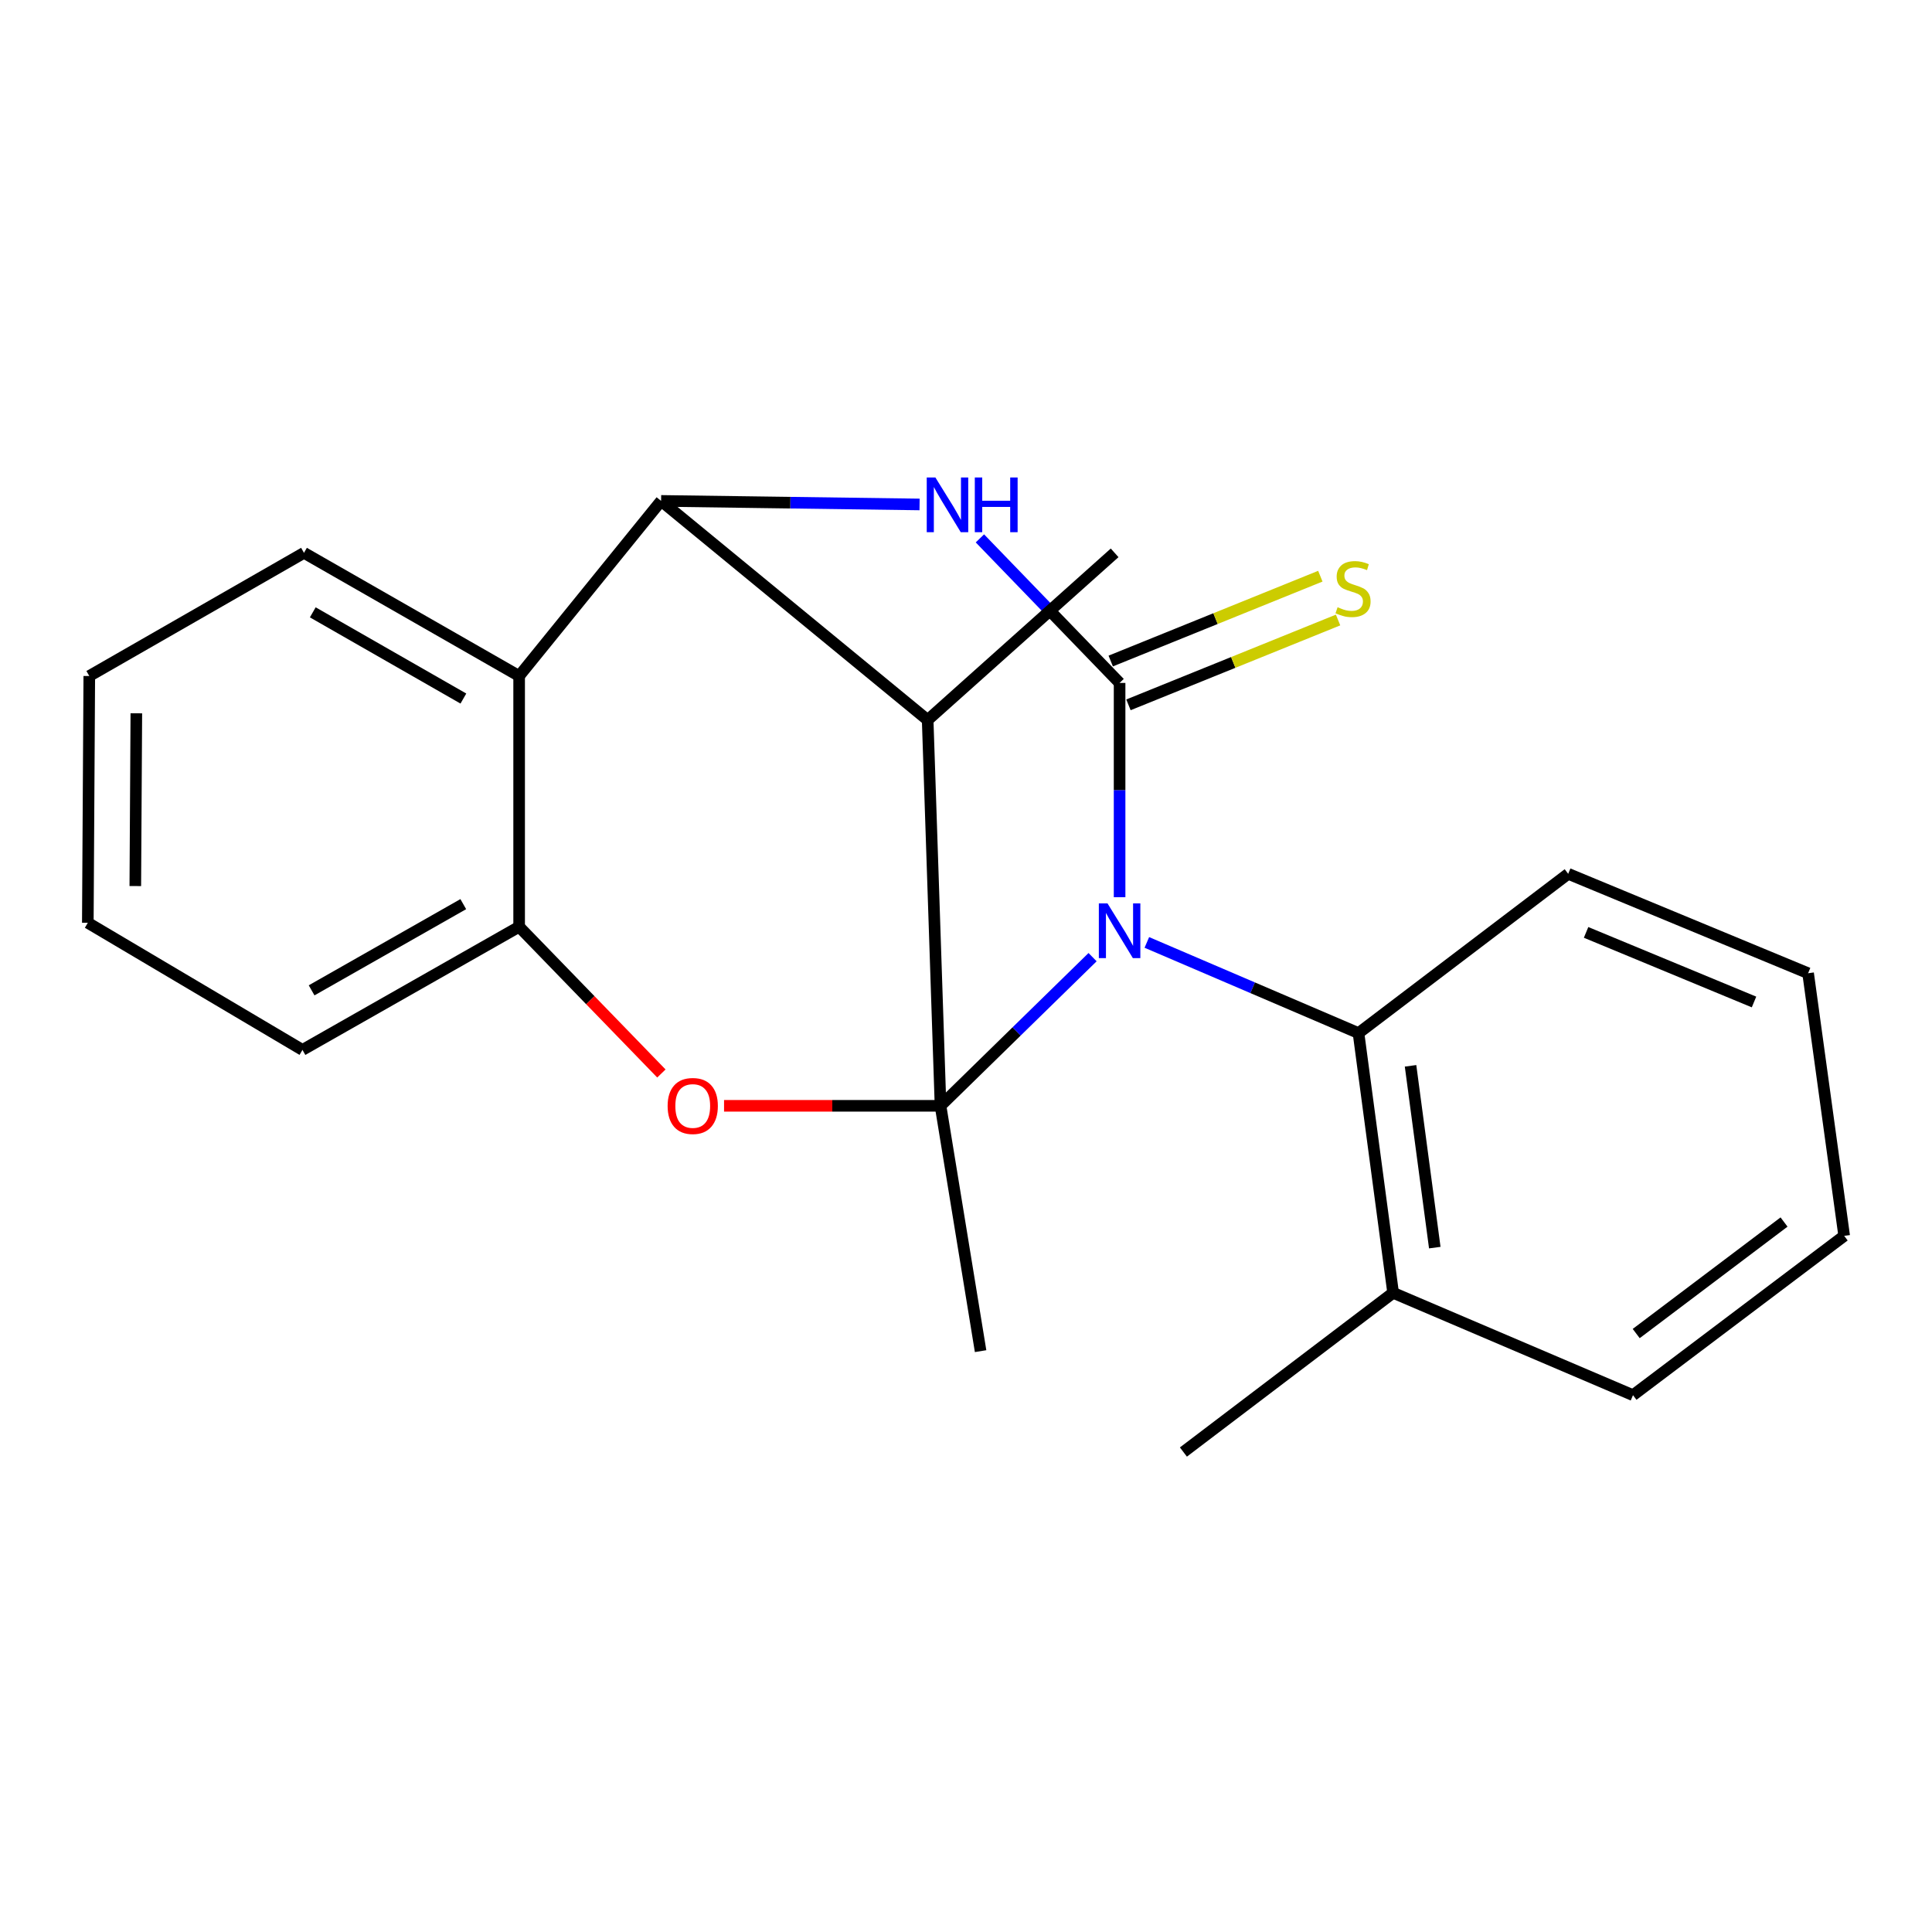 <?xml version='1.0' encoding='iso-8859-1'?>
<svg version='1.1' baseProfile='full'
              xmlns='http://www.w3.org/2000/svg'
                      xmlns:rdkit='http://www.rdkit.org/xml'
                      xmlns:xlink='http://www.w3.org/1999/xlink'
                  xml:space='preserve'
width='1000px' height='1000px' viewBox='0 0 1000 1000'>
<!-- END OF HEADER -->
<rect style='opacity:1.0;fill:#FFFFFF;stroke:none' width='1000' height='1000' x='0' y='0'> </rect>
<path class='bond-0' d='M 565.519,495.422 L 526.168,533.897' style='fill:none;fill-rule:evenodd;stroke:#0000FF;stroke-width:6px;stroke-linecap:butt;stroke-linejoin:miter;stroke-opacity:1' />
<path class='bond-0' d='M 526.168,533.897 L 486.816,572.371' style='fill:none;fill-rule:evenodd;stroke:#000000;stroke-width:6px;stroke-linecap:butt;stroke-linejoin:miter;stroke-opacity:1' />
<path class='bond-1' d='M 579.5,464.386 L 579.5,408.936' style='fill:none;fill-rule:evenodd;stroke:#0000FF;stroke-width:6px;stroke-linecap:butt;stroke-linejoin:miter;stroke-opacity:1' />
<path class='bond-1' d='M 579.5,408.936 L 579.5,353.485' style='fill:none;fill-rule:evenodd;stroke:#000000;stroke-width:6px;stroke-linecap:butt;stroke-linejoin:miter;stroke-opacity:1' />
<path class='bond-7' d='M 593.603,487.796 L 648.382,511.265' style='fill:none;fill-rule:evenodd;stroke:#0000FF;stroke-width:6px;stroke-linecap:butt;stroke-linejoin:miter;stroke-opacity:1' />
<path class='bond-7' d='M 648.382,511.265 L 703.16,534.735' style='fill:none;fill-rule:evenodd;stroke:#000000;stroke-width:6px;stroke-linecap:butt;stroke-linejoin:miter;stroke-opacity:1' />
<path class='bond-3' d='M 486.816,572.371 L 480.156,372.691' style='fill:none;fill-rule:evenodd;stroke:#000000;stroke-width:6px;stroke-linecap:butt;stroke-linejoin:miter;stroke-opacity:1' />
<path class='bond-5' d='M 486.816,572.371 L 430.792,572.371' style='fill:none;fill-rule:evenodd;stroke:#000000;stroke-width:6px;stroke-linecap:butt;stroke-linejoin:miter;stroke-opacity:1' />
<path class='bond-5' d='M 430.792,572.371 L 374.767,572.371' style='fill:none;fill-rule:evenodd;stroke:#FF0000;stroke-width:6px;stroke-linecap:butt;stroke-linejoin:miter;stroke-opacity:1' />
<path class='bond-11' d='M 486.816,572.371 L 507.557,699.348' style='fill:none;fill-rule:evenodd;stroke:#000000;stroke-width:6px;stroke-linecap:butt;stroke-linejoin:miter;stroke-opacity:1' />
<path class='bond-2' d='M 579.5,353.485 L 543.349,316.077' style='fill:none;fill-rule:evenodd;stroke:#000000;stroke-width:6px;stroke-linecap:butt;stroke-linejoin:miter;stroke-opacity:1' />
<path class='bond-2' d='M 543.349,316.077 L 507.199,278.668' style='fill:none;fill-rule:evenodd;stroke:#0000FF;stroke-width:6px;stroke-linecap:butt;stroke-linejoin:miter;stroke-opacity:1' />
<path class='bond-9' d='M 584.089,364.824 L 638.336,342.869' style='fill:none;fill-rule:evenodd;stroke:#000000;stroke-width:6px;stroke-linecap:butt;stroke-linejoin:miter;stroke-opacity:1' />
<path class='bond-9' d='M 638.336,342.869 L 692.584,320.914' style='fill:none;fill-rule:evenodd;stroke:#CCCC00;stroke-width:6px;stroke-linecap:butt;stroke-linejoin:miter;stroke-opacity:1' />
<path class='bond-9' d='M 574.911,342.146 L 629.158,320.19' style='fill:none;fill-rule:evenodd;stroke:#000000;stroke-width:6px;stroke-linecap:butt;stroke-linejoin:miter;stroke-opacity:1' />
<path class='bond-9' d='M 629.158,320.19 L 683.405,298.235' style='fill:none;fill-rule:evenodd;stroke:#CCCC00;stroke-width:6px;stroke-linecap:butt;stroke-linejoin:miter;stroke-opacity:1' />
<path class='bond-4' d='M 475.971,261.105 L 409.077,260.185' style='fill:none;fill-rule:evenodd;stroke:#0000FF;stroke-width:6px;stroke-linecap:butt;stroke-linejoin:miter;stroke-opacity:1' />
<path class='bond-4' d='M 409.077,260.185 L 342.183,259.265' style='fill:none;fill-rule:evenodd;stroke:#000000;stroke-width:6px;stroke-linecap:butt;stroke-linejoin:miter;stroke-opacity:1' />
<path class='bond-12' d='M 480.156,372.691 L 576.931,286.15' style='fill:none;fill-rule:evenodd;stroke:#000000;stroke-width:6px;stroke-linecap:butt;stroke-linejoin:miter;stroke-opacity:1' />
<path class='bond-22' d='M 480.156,372.691 L 342.183,259.265' style='fill:none;fill-rule:evenodd;stroke:#000000;stroke-width:6px;stroke-linecap:butt;stroke-linejoin:miter;stroke-opacity:1' />
<path class='bond-6' d='M 342.183,259.265 L 268.704,349.897' style='fill:none;fill-rule:evenodd;stroke:#000000;stroke-width:6px;stroke-linecap:butt;stroke-linejoin:miter;stroke-opacity:1' />
<path class='bond-8' d='M 342.334,555.634 L 305.519,517.66' style='fill:none;fill-rule:evenodd;stroke:#FF0000;stroke-width:6px;stroke-linecap:butt;stroke-linejoin:miter;stroke-opacity:1' />
<path class='bond-8' d='M 305.519,517.66 L 268.704,479.687' style='fill:none;fill-rule:evenodd;stroke:#000000;stroke-width:6px;stroke-linecap:butt;stroke-linejoin:miter;stroke-opacity:1' />
<path class='bond-13' d='M 268.704,349.897 L 157.344,286.15' style='fill:none;fill-rule:evenodd;stroke:#000000;stroke-width:6px;stroke-linecap:butt;stroke-linejoin:miter;stroke-opacity:1' />
<path class='bond-13' d='M 239.846,361.568 L 161.894,316.945' style='fill:none;fill-rule:evenodd;stroke:#000000;stroke-width:6px;stroke-linecap:butt;stroke-linejoin:miter;stroke-opacity:1' />
<path class='bond-23' d='M 268.704,349.897 L 268.704,479.687' style='fill:none;fill-rule:evenodd;stroke:#000000;stroke-width:6px;stroke-linecap:butt;stroke-linejoin:miter;stroke-opacity:1' />
<path class='bond-10' d='M 703.16,534.735 L 721.075,669.16' style='fill:none;fill-rule:evenodd;stroke:#000000;stroke-width:6px;stroke-linecap:butt;stroke-linejoin:miter;stroke-opacity:1' />
<path class='bond-10' d='M 730.099,551.667 L 742.639,645.765' style='fill:none;fill-rule:evenodd;stroke:#000000;stroke-width:6px;stroke-linecap:butt;stroke-linejoin:miter;stroke-opacity:1' />
<path class='bond-14' d='M 703.16,534.735 L 811.693,452.286' style='fill:none;fill-rule:evenodd;stroke:#000000;stroke-width:6px;stroke-linecap:butt;stroke-linejoin:miter;stroke-opacity:1' />
<path class='bond-15' d='M 268.704,479.687 L 156.556,543.434' style='fill:none;fill-rule:evenodd;stroke:#000000;stroke-width:6px;stroke-linecap:butt;stroke-linejoin:miter;stroke-opacity:1' />
<path class='bond-15' d='M 239.792,467.979 L 161.288,512.602' style='fill:none;fill-rule:evenodd;stroke:#000000;stroke-width:6px;stroke-linecap:butt;stroke-linejoin:miter;stroke-opacity:1' />
<path class='bond-16' d='M 721.075,669.16 L 612.529,751.569' style='fill:none;fill-rule:evenodd;stroke:#000000;stroke-width:6px;stroke-linecap:butt;stroke-linejoin:miter;stroke-opacity:1' />
<path class='bond-17' d='M 721.075,669.16 L 845.238,722.142' style='fill:none;fill-rule:evenodd;stroke:#000000;stroke-width:6px;stroke-linecap:butt;stroke-linejoin:miter;stroke-opacity:1' />
<path class='bond-18' d='M 157.344,286.15 L 46.216,349.897' style='fill:none;fill-rule:evenodd;stroke:#000000;stroke-width:6px;stroke-linecap:butt;stroke-linejoin:miter;stroke-opacity:1' />
<path class='bond-19' d='M 811.693,452.286 L 935.87,503.745' style='fill:none;fill-rule:evenodd;stroke:#000000;stroke-width:6px;stroke-linecap:butt;stroke-linejoin:miter;stroke-opacity:1' />
<path class='bond-19' d='M 820.953,482.606 L 907.877,518.628' style='fill:none;fill-rule:evenodd;stroke:#000000;stroke-width:6px;stroke-linecap:butt;stroke-linejoin:miter;stroke-opacity:1' />
<path class='bond-20' d='M 156.556,543.434 L 45.455,477.635' style='fill:none;fill-rule:evenodd;stroke:#000000;stroke-width:6px;stroke-linecap:butt;stroke-linejoin:miter;stroke-opacity:1' />
<path class='bond-24' d='M 845.238,722.142 L 954.545,639.679' style='fill:none;fill-rule:evenodd;stroke:#000000;stroke-width:6px;stroke-linecap:butt;stroke-linejoin:miter;stroke-opacity:1' />
<path class='bond-24' d='M 846.9,690.242 L 923.415,632.518' style='fill:none;fill-rule:evenodd;stroke:#000000;stroke-width:6px;stroke-linecap:butt;stroke-linejoin:miter;stroke-opacity:1' />
<path class='bond-25' d='M 46.216,349.897 L 45.455,477.635' style='fill:none;fill-rule:evenodd;stroke:#000000;stroke-width:6px;stroke-linecap:butt;stroke-linejoin:miter;stroke-opacity:1' />
<path class='bond-25' d='M 70.567,369.203 L 70.034,458.62' style='fill:none;fill-rule:evenodd;stroke:#000000;stroke-width:6px;stroke-linecap:butt;stroke-linejoin:miter;stroke-opacity:1' />
<path class='bond-21' d='M 935.87,503.745 L 954.545,639.679' style='fill:none;fill-rule:evenodd;stroke:#000000;stroke-width:6px;stroke-linecap:butt;stroke-linejoin:miter;stroke-opacity:1' />
<path  class='atom-0' d='M 573.24 467.593
L 582.52 482.593
Q 583.44 484.073, 584.92 486.753
Q 586.4 489.433, 586.48 489.593
L 586.48 467.593
L 590.24 467.593
L 590.24 495.913
L 586.36 495.913
L 576.4 479.513
Q 575.24 477.593, 574 475.393
Q 572.8 473.193, 572.44 472.513
L 572.44 495.913
L 568.76 495.913
L 568.76 467.593
L 573.24 467.593
' fill='#0000FF'/>
<path  class='atom-3' d='M 484.158 247.144
L 493.438 262.144
Q 494.358 263.624, 495.838 266.304
Q 497.318 268.984, 497.398 269.144
L 497.398 247.144
L 501.158 247.144
L 501.158 275.464
L 497.278 275.464
L 487.318 259.064
Q 486.158 257.144, 484.918 254.944
Q 483.718 252.744, 483.358 252.064
L 483.358 275.464
L 479.678 275.464
L 479.678 247.144
L 484.158 247.144
' fill='#0000FF'/>
<path  class='atom-3' d='M 504.558 247.144
L 508.398 247.144
L 508.398 259.184
L 522.878 259.184
L 522.878 247.144
L 526.718 247.144
L 526.718 275.464
L 522.878 275.464
L 522.878 262.384
L 508.398 262.384
L 508.398 275.464
L 504.558 275.464
L 504.558 247.144
' fill='#0000FF'/>
<path  class='atom-6' d='M 345.561 572.451
Q 345.561 565.651, 348.921 561.851
Q 352.281 558.051, 358.561 558.051
Q 364.841 558.051, 368.201 561.851
Q 371.561 565.651, 371.561 572.451
Q 371.561 579.331, 368.161 583.251
Q 364.761 587.131, 358.561 587.131
Q 352.321 587.131, 348.921 583.251
Q 345.561 579.371, 345.561 572.451
M 358.561 583.931
Q 362.881 583.931, 365.201 581.051
Q 367.561 578.131, 367.561 572.451
Q 367.561 566.891, 365.201 564.091
Q 362.881 561.251, 358.561 561.251
Q 354.241 561.251, 351.881 564.051
Q 349.561 566.851, 349.561 572.451
Q 349.561 578.171, 351.881 581.051
Q 354.241 583.931, 358.561 583.931
' fill='#FF0000'/>
<path  class='atom-10' d='M 692.333 314.301
Q 692.653 314.421, 693.973 314.981
Q 695.293 315.541, 696.733 315.901
Q 698.213 316.221, 699.653 316.221
Q 702.333 316.221, 703.893 314.941
Q 705.453 313.621, 705.453 311.341
Q 705.453 309.781, 704.653 308.821
Q 703.893 307.861, 702.693 307.341
Q 701.493 306.821, 699.493 306.221
Q 696.973 305.461, 695.453 304.741
Q 693.973 304.021, 692.893 302.501
Q 691.853 300.981, 691.853 298.421
Q 691.853 294.861, 694.253 292.661
Q 696.693 290.461, 701.493 290.461
Q 704.773 290.461, 708.493 292.021
L 707.573 295.101
Q 704.173 293.701, 701.613 293.701
Q 698.853 293.701, 697.333 294.861
Q 695.813 295.981, 695.853 297.941
Q 695.853 299.461, 696.613 300.381
Q 697.413 301.301, 698.533 301.821
Q 699.693 302.341, 701.613 302.941
Q 704.173 303.741, 705.693 304.541
Q 707.213 305.341, 708.293 306.981
Q 709.413 308.581, 709.413 311.341
Q 709.413 315.261, 706.773 317.381
Q 704.173 319.461, 699.813 319.461
Q 697.293 319.461, 695.373 318.901
Q 693.493 318.381, 691.253 317.461
L 692.333 314.301
' fill='#CCCC00'/>
</svg>
